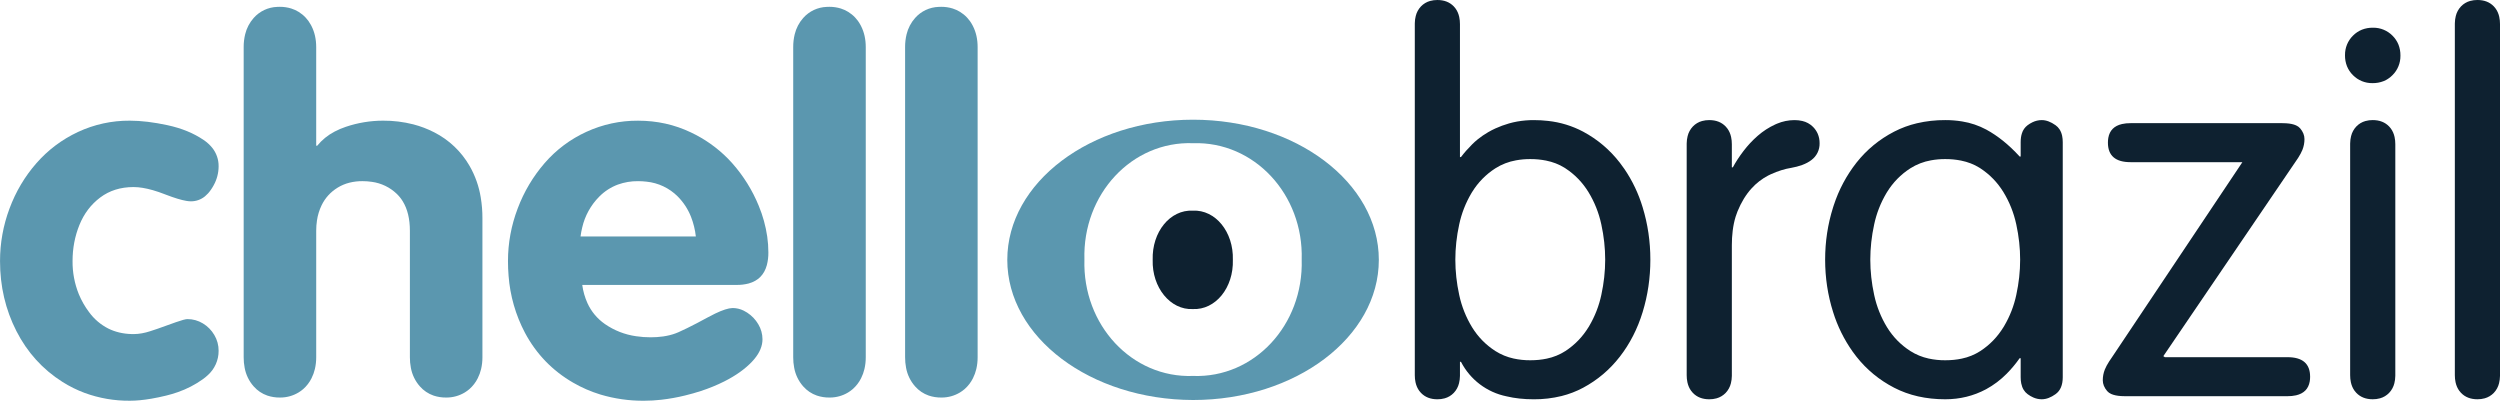 <svg version="1.1" xmlns="http://www.w3.org/2000/svg" xmlns:xlink="http://www.w3.org/1999/xlink" width="438.626" height="70.309" viewBox="0,0,438.626,70.309"><g transform="translate(-20.687,-144.846)"><g data-paper-data="{&quot;isPaintingLayer&quot;:true}" fill-rule="evenodd" stroke="none" stroke-width="3.5" stroke-linejoin="miter" stroke-miterlimit="10" stroke-dasharray="" stroke-dashoffset="0" style="mix-blend-mode: normal"><g><path d="M57.657,178.184c-0.282,0.415 -0.622,0.788 -1.009,1.108c-0.699,0.576 -1.579,0.887 -2.484,0.876c-0.27,-0.004 -0.54,-0.031 -0.806,-0.08c-0.876,-0.148 -2.067,-0.511 -3.571,-1.088c-0.073,-0.028 -0.145,-0.055 -0.217,-0.083c-0.672,-0.264 -1.356,-0.498 -2.05,-0.7c-0.64,-0.184 -1.243,-0.322 -1.811,-0.413c-0.528,-0.089 -1.062,-0.135 -1.597,-0.138c-2.271,0 -4.22,0.611 -5.845,1.832c-1.624,1.223 -2.84,2.826 -3.645,4.81c-0.805,1.985 -1.207,4.099 -1.207,6.342c-0.02,1.992 0.354,3.968 1.101,5.815c0.462,1.117 1.063,2.171 1.79,3.136c0.886,1.222 2.05,2.214 3.396,2.896c1.22,0.603 2.589,0.924 4.107,0.961c0.101,0.002 0.203,0.004 0.304,0.004c0.497,-0.002 0.994,-0.049 1.483,-0.14c0.477,-0.088 0.947,-0.208 1.408,-0.357c0.421,-0.135 0.841,-0.274 1.26,-0.417c0.752,-0.257 1.59,-0.556 2.514,-0.898c0.258,-0.095 0.516,-0.188 0.776,-0.279c1.031,-0.359 1.699,-0.54 2.004,-0.541c0.001,0 0.002,0 0.004,0c0.958,-0.005 1.899,0.256 2.718,0.755c0.828,0.497 1.518,1.195 2.006,2.029c0.502,0.841 0.763,1.802 0.756,2.781c0.01,1.646 -0.696,3.215 -1.933,4.301c-0.255,0.237 -0.525,0.457 -0.808,0.661c-1.361,0.976 -2.856,1.749 -4.439,2.295c-0.659,0.231 -1.33,0.43 -2.009,0.595c-0.873,0.215 -1.753,0.399 -2.638,0.551c-1.384,0.236 -2.633,0.353 -3.748,0.353c-2.69,0.023 -5.362,-0.436 -7.89,-1.354c-1.375,-0.509 -2.692,-1.161 -3.93,-1.946c-3.48,-2.201 -6.176,-5.177 -8.089,-8.931c-1.912,-3.753 -2.868,-7.844 -2.868,-12.274c-0.003,-3.145 0.559,-6.264 1.661,-9.21c1.107,-2.977 2.682,-5.63 4.723,-7.96c2.042,-2.329 4.472,-4.155 7.291,-5.478c2.849,-1.33 5.958,-2.007 9.102,-1.984c1.956,0 4.163,0.266 6.623,0.797c2.459,0.532 4.565,1.395 6.319,2.589c0.564,0.375 1.069,0.833 1.498,1.357c0.751,0.927 1.152,2.088 1.134,3.281c-0.005,1.165 -0.307,2.31 -0.876,3.327c-0.153,0.281 -0.322,0.552 -0.505,0.815z" fill="#5b97af" stroke-linecap="round"/><path d="M63.439,207.518v-54.4c-0.006,-0.761 0.082,-1.519 0.262,-2.258c0.255,-1.058 0.765,-2.038 1.486,-2.854c1.053,-1.195 2.553,-1.901 4.145,-1.951c0.149,-0.008 0.299,-0.013 0.449,-0.012c0.679,-0.005 1.355,0.095 2.004,0.295c0.455,0.143 0.89,0.341 1.297,0.59c0.903,0.557 1.643,1.343 2.145,2.278c0.041,0.074 0.08,0.149 0.118,0.224c0.547,1.078 0.82,2.307 0.82,3.688v17.299h0.173c0.842,-1.03 1.886,-1.876 3.068,-2.488c0.629,-0.331 1.284,-0.61 1.958,-0.834c2.106,-0.713 4.313,-1.077 6.536,-1.078c1.787,-0.011 3.569,0.207 5.301,0.648c1.272,0.329 2.504,0.798 3.672,1.399c2.602,1.324 4.761,3.378 6.213,5.911c0.981,1.713 1.642,3.59 1.953,5.54c0.197,1.199 0.294,2.413 0.29,3.628v24.375c0.004,0.698 -0.074,1.393 -0.231,2.073c-0.132,0.56 -0.329,1.103 -0.588,1.617c-0.359,0.724 -0.856,1.37 -1.463,1.903c-0.257,0.223 -0.532,0.423 -0.823,0.599c-0.956,0.574 -2.05,0.879 -3.165,0.884c-0.038,0 -0.075,0 -0.113,0c-0.743,0.008 -1.482,-0.108 -2.188,-0.343c-0.93,-0.321 -1.76,-0.879 -2.407,-1.62c-0.813,-0.923 -1.358,-2.05 -1.578,-3.26c-0.116,-0.61 -0.173,-1.231 -0.17,-1.852v-22.175c0,-2.091 -0.415,-3.814 -1.246,-5.169c-0.296,-0.485 -0.653,-0.929 -1.062,-1.324c-1.194,-1.142 -2.719,-1.877 -4.356,-2.099c-0.55,-0.083 -1.106,-0.124 -1.663,-0.122c-0.766,-0.006 -1.529,0.084 -2.272,0.267c-0.736,0.184 -1.439,0.479 -2.085,0.876c-1.237,0.762 -2.172,1.79 -2.804,3.083c-0.405,0.841 -0.68,1.739 -0.815,2.663c-0.091,0.604 -0.136,1.213 -0.134,1.824v22.175c0.004,0.698 -0.074,1.393 -0.231,2.073c-0.132,0.56 -0.329,1.103 -0.588,1.617c-0.358,0.724 -0.855,1.37 -1.461,1.903c-0.257,0.223 -0.533,0.424 -0.825,0.599c-0.956,0.574 -2.05,0.879 -3.165,0.884c-0.038,0 -0.075,0 -0.113,0c-0.743,0.008 -1.482,-0.108 -2.188,-0.343c-0.93,-0.321 -1.76,-0.879 -2.407,-1.62c-0.812,-0.923 -1.357,-2.05 -1.576,-3.26c-0.117,-0.61 -0.174,-1.23 -0.171,-1.852z" fill="#5b97af" stroke-linecap="round"/><path d="M149.935,194.834h-27.092c0.147,1.107 0.455,2.186 0.914,3.204c0.671,1.471 1.726,2.734 3.055,3.656c1.637,1.134 3.516,1.869 5.488,2.145c0.839,0.126 1.687,0.188 2.536,0.186c0.738,0.003 1.476,-0.047 2.207,-0.15c0.785,-0.114 1.508,-0.293 2.17,-0.537c0.183,-0.067 0.363,-0.14 0.541,-0.219c0.509,-0.228 1.014,-0.466 1.514,-0.712c0.52,-0.254 1.076,-0.537 1.668,-0.846c0.632,-0.33 1.261,-0.667 1.887,-1.009c0.439,-0.241 0.883,-0.47 1.334,-0.687c1.315,-0.63 2.324,-0.954 3.027,-0.972c0.021,-0.001 0.041,-0.001 0.062,-0.002c0.661,0.003 1.312,0.157 1.905,0.449c0.213,0.103 0.42,0.22 0.618,0.35c0.82,0.532 1.474,1.216 1.963,2.05c0.478,0.795 0.731,1.704 0.733,2.631c0,1.171 -0.479,2.33 -1.437,3.478c-0.128,0.154 -0.26,0.303 -0.398,0.449c-1.223,1.293 -2.848,2.451 -4.875,3.472c-1.324,0.662 -2.696,1.223 -4.105,1.679c-0.908,0.296 -1.827,0.557 -2.755,0.781c-1.371,0.337 -2.762,0.587 -4.165,0.749c-1.016,0.116 -2.038,0.175 -3.061,0.177c-2.585,0.018 -5.158,-0.348 -7.635,-1.088c-1.671,-0.509 -3.277,-1.207 -4.789,-2.082c-3.653,-2.113 -6.471,-5.033 -8.455,-8.757c-1.635,-3.102 -2.613,-6.507 -2.873,-10.003c-0.07,-0.856 -0.105,-1.714 -0.104,-2.573c0,-3.163 0.568,-6.24 1.703,-9.231c1.095,-2.922 2.702,-5.625 4.746,-7.982c2.013,-2.318 4.499,-4.179 7.291,-5.457c2.847,-1.312 5.947,-1.982 9.081,-1.963c3.308,0 6.393,0.683 9.254,2.048c2.421,1.137 4.623,2.692 6.504,4.594c0.262,0.267 0.517,0.54 0.765,0.82c1.965,2.213 3.54,4.744 4.658,7.485c0.715,1.725 1.214,3.533 1.484,5.381c0.132,0.926 0.199,1.86 0.2,2.795c0.01,0.748 -0.08,1.494 -0.267,2.218c-0.463,1.693 -1.53,2.768 -3.202,3.225c-0.685,0.176 -1.39,0.261 -2.097,0.251zM122.541,186.337h20.233c-0.131,-1.186 -0.418,-2.35 -0.853,-3.462c-0.527,-1.338 -1.323,-2.553 -2.338,-3.571c-1.469,-1.465 -3.398,-2.379 -5.462,-2.587c-0.493,-0.059 -0.988,-0.087 -1.484,-0.087c-1.206,-0.013 -2.404,0.189 -3.539,0.597c-1.234,0.459 -2.352,1.183 -3.276,2.12c-1.48,1.49 -2.514,3.364 -2.986,5.411c-0.127,0.52 -0.225,1.047 -0.293,1.578z" fill="#5b97af" stroke-linecap="round"/><path d="M159.857,207.518v-54.4c-0.006,-0.761 0.082,-1.519 0.262,-2.258c0.255,-1.058 0.765,-2.038 1.486,-2.854c1.053,-1.195 2.553,-1.901 4.145,-1.951c0.149,-0.008 0.299,-0.013 0.449,-0.012c0.68,-0.005 1.356,0.095 2.006,0.295c0.454,0.143 0.889,0.341 1.295,0.59c0.904,0.557 1.645,1.342 2.147,2.278c0.041,0.074 0.08,0.149 0.118,0.224c0.547,1.078 0.82,2.307 0.82,3.688v54.4c0.004,0.698 -0.074,1.393 -0.231,2.073c-0.132,0.56 -0.329,1.103 -0.588,1.617c-0.359,0.724 -0.856,1.37 -1.463,1.903c-0.257,0.223 -0.532,0.423 -0.823,0.599c-0.957,0.574 -2.051,0.879 -3.167,0.884c-0.038,0 -0.075,0 -0.113,0c-0.743,0.008 -1.482,-0.108 -2.188,-0.343c-0.93,-0.321 -1.76,-0.879 -2.407,-1.62c-0.812,-0.923 -1.357,-2.05 -1.576,-3.26c-0.117,-0.61 -0.174,-1.23 -0.171,-1.852z" fill="#5b97af" stroke-linecap="round"/><path d="M179.487,207.518v-54.4c-0.006,-0.761 0.082,-1.519 0.262,-2.258c0.255,-1.058 0.765,-2.038 1.486,-2.854c1.053,-1.195 2.553,-1.901 4.145,-1.951c0.149,-0.008 0.299,-0.013 0.449,-0.012c0.679,-0.005 1.355,0.095 2.004,0.295c0.454,0.143 0.889,0.341 1.295,0.59c0.904,0.557 1.645,1.342 2.147,2.278c0.041,0.074 0.08,0.149 0.118,0.224c0.547,1.078 0.82,2.307 0.82,3.688v54.4c0.004,0.698 -0.074,1.393 -0.231,2.073c-0.132,0.56 -0.329,1.103 -0.588,1.617c-0.359,0.724 -0.856,1.37 -1.463,1.903c-0.257,0.223 -0.532,0.423 -0.823,0.599c-0.956,0.574 -2.05,0.879 -3.165,0.884c-0.038,0 -0.075,0 -0.113,0c-0.744,0.008 -1.484,-0.108 -2.189,-0.343c-0.929,-0.321 -1.758,-0.88 -2.405,-1.62c-0.813,-0.923 -1.358,-2.05 -1.578,-3.26c-0.116,-0.61 -0.173,-1.231 -0.17,-1.852z" fill="#5b97af" stroke-linecap="round"/><g stroke-linecap="butt"><path d="M230.009,169.969c-10.719,-0.388 -19.401,8.924 -19.061,20.419c-0.34,11.495 8.342,20.807 19.061,20.419c10.719,0.388 19.401,-8.924 19.061,-20.419c0.34,-11.446 -8.342,-20.759 -19.061,-20.419M197.416,190.437c0,-13.58 14.599,-24.59 32.593,-24.59c17.994,0 32.593,11.01 32.593,24.59c0,13.58 -14.599,24.59 -32.593,24.59c-17.994,-0.049 -32.593,-11.01 -32.593,-24.59" fill="#5b97af"/><path d="M236.993,190.437c0.146,4.899 -3.056,8.827 -7.033,8.633c-3.929,0.194 -7.178,-3.783 -7.033,-8.633c-0.146,-4.899 3.056,-8.827 7.033,-8.633c3.977,-0.194 7.178,3.735 7.033,8.633" fill="#0e2130"/></g></g><g fill="#0e2130" stroke-linecap="round"><path d="M268.915,148.934c0.009,-0.46 0.063,-0.884 0.163,-1.273c0.152,-0.633 0.468,-1.216 0.916,-1.689c0.439,-0.46 0.995,-0.792 1.608,-0.961c0.415,-0.113 0.843,-0.169 1.273,-0.165c1.201,0 2.161,0.375 2.881,1.126c0.107,0.111 0.206,0.23 0.297,0.354c0.312,0.424 0.53,0.921 0.656,1.492c0.088,0.414 0.131,0.837 0.128,1.261v23.321h0.18c0.54,-0.72 1.201,-1.471 1.981,-2.251c0.305,-0.304 0.627,-0.592 0.963,-0.863c0.577,-0.463 1.188,-0.882 1.829,-1.253c0.413,-0.24 0.838,-0.46 1.272,-0.658c0.769,-0.349 1.563,-0.64 2.374,-0.873c0.471,-0.136 0.948,-0.247 1.43,-0.333c0.97,-0.171 1.953,-0.256 2.937,-0.252c0.838,-0.001 1.675,0.047 2.507,0.143c2.146,0.234 4.229,0.873 6.137,1.883c2.521,1.351 4.667,3.166 6.438,5.448c0.284,0.366 0.556,0.74 0.818,1.122c1.398,2.062 2.473,4.326 3.189,6.712c0.9,2.941 1.351,6.003 1.351,9.184c0,3.181 -0.45,6.243 -1.351,9.184c-0.9,2.941 -2.236,5.553 -4.007,7.834c-1.771,2.281 -3.917,4.097 -6.438,5.448c-1.196,0.639 -2.467,1.127 -3.783,1.454c-1.591,0.39 -3.224,0.582 -4.861,0.572c-1.756,0 -3.355,-0.173 -4.797,-0.52c-3.443,-0.701 -6.382,-2.928 -7.989,-6.054h-0.18v2.341c0,0.048 -0,0.096 -0.001,0.144c-0.01,0.46 -0.064,0.885 -0.164,1.273c-0.152,0.633 -0.468,1.216 -0.916,1.689c-0.439,0.46 -0.995,0.792 -1.608,0.961c-0.415,0.113 -0.843,0.169 -1.273,0.165c-1.201,0 -2.161,-0.375 -2.881,-1.126c-0.107,-0.111 -0.206,-0.229 -0.297,-0.353c-0.312,-0.424 -0.53,-0.922 -0.656,-1.493c-0.088,-0.414 -0.131,-0.837 -0.128,-1.261v-61.589c0,-0.048 0.001,-0.096 0.002,-0.144zM276.702,196.575c0.007,0.032 0.014,0.065 0.022,0.097c0.427,1.97 1.181,3.854 2.229,5.575c1.05,1.711 2.416,3.106 4.097,4.187c0.982,0.624 2.066,1.07 3.203,1.316c0.959,0.209 1.938,0.311 2.92,0.304c1.038,0 2.005,-0.096 2.898,-0.288c1.163,-0.238 2.271,-0.69 3.269,-1.333c1.651,-1.081 3.001,-2.476 4.052,-4.187c0.041,-0.067 0.081,-0.134 0.122,-0.201c1.002,-1.696 1.721,-3.544 2.129,-5.472c0.45,-2.071 0.675,-4.127 0.675,-6.168c0,-2.041 -0.225,-4.097 -0.675,-6.168c-0.007,-0.032 -0.014,-0.064 -0.022,-0.096c-0.427,-1.97 -1.18,-3.855 -2.229,-5.576c-1.05,-1.711 -2.401,-3.106 -4.052,-4.187c-0.062,-0.04 -0.124,-0.08 -0.187,-0.119c-0.941,-0.583 -2.01,-0.996 -3.206,-1.239c-0.914,-0.18 -1.843,-0.268 -2.774,-0.263c-0.838,-0.004 -1.675,0.069 -2.5,0.219c-1.288,0.226 -2.519,0.702 -3.623,1.402c-1.681,1.081 -3.046,2.476 -4.097,4.187c-0.041,0.067 -0.082,0.134 -0.122,0.202c-1.002,1.696 -1.721,3.544 -2.129,5.471c-0.45,2.071 -0.675,4.127 -0.675,6.168c0,2.041 0.225,4.097 0.675,6.168z"/><path d="M316.618,170.003c0.009,-0.46 0.063,-0.884 0.163,-1.273c0.152,-0.633 0.468,-1.216 0.916,-1.689c0.439,-0.46 0.995,-0.792 1.608,-0.961c0.415,-0.113 0.843,-0.169 1.273,-0.165c1.201,0 2.161,0.375 2.881,1.126c0.107,0.111 0.206,0.23 0.297,0.354c0.312,0.424 0.53,0.921 0.656,1.492c0.088,0.414 0.131,0.837 0.128,1.261v4.052h0.18c0.48,-0.9 1.095,-1.846 1.846,-2.836c0.75,-0.99 1.591,-1.891 2.521,-2.701c0.93,-0.81 1.951,-1.471 3.061,-1.981c0.103,-0.048 0.207,-0.093 0.312,-0.137c0.969,-0.411 2.011,-0.625 3.064,-0.628c0.496,0 0.954,0.05 1.372,0.151c0.706,0.158 1.354,0.511 1.869,1.019c0.355,0.349 0.64,0.762 0.841,1.217c0.224,0.526 0.336,1.092 0.33,1.664c0.033,1.163 -0.506,2.269 -1.442,2.96c-0.438,0.337 -0.974,0.623 -1.61,0.859c-0.617,0.223 -1.253,0.391 -1.9,0.503c-1.141,0.18 -2.341,0.555 -3.602,1.126c-0.167,0.076 -0.332,0.156 -0.495,0.241c-1.084,0.57 -2.059,1.327 -2.881,2.235c-0.99,1.081 -1.816,2.431 -2.476,4.052c-0.119,0.292 -0.225,0.589 -0.318,0.891c-0.236,0.757 -0.41,1.581 -0.521,2.473c-0.104,0.856 -0.154,1.717 -0.151,2.579v22.781c0,0.048 -0,0.096 -0.001,0.144c-0.01,0.46 -0.064,0.885 -0.164,1.273c-0.152,0.633 -0.468,1.216 -0.916,1.689c-0.439,0.46 -0.995,0.792 -1.608,0.961c-0.415,0.113 -0.843,0.169 -1.273,0.165c-1.201,0 -2.161,-0.375 -2.881,-1.126c-0.107,-0.111 -0.206,-0.229 -0.297,-0.353c-0.312,-0.424 -0.53,-0.922 -0.656,-1.493c-0.088,-0.414 -0.131,-0.837 -0.128,-1.261v-40.519c0,-0.048 0.001,-0.096 0.002,-0.144z"/><path d="M381.337,213.998c-0.407,0.291 -0.807,0.511 -1.2,0.661c-0.392,0.155 -0.809,0.236 -1.231,0.24c-0.503,-0.002 -1,-0.107 -1.461,-0.309c-0.36,-0.157 -0.701,-0.355 -1.015,-0.592c-0.279,-0.206 -0.515,-0.466 -0.695,-0.763c-0.194,-0.318 -0.333,-0.687 -0.419,-1.109c-0.07,-0.362 -0.105,-0.73 -0.102,-1.099v-3.332h-0.18c-0.681,0.971 -1.443,1.883 -2.278,2.726c-1.066,1.081 -2.285,1.998 -3.62,2.722c-2.191,1.171 -4.577,1.756 -7.158,1.756c-3.362,0 -6.348,-0.675 -8.959,-2.026c-2.611,-1.351 -4.817,-3.166 -6.618,-5.448c-0.225,-0.285 -0.443,-0.575 -0.655,-0.871c-1.508,-2.124 -2.67,-4.474 -3.442,-6.963c-0.93,-2.941 -1.396,-6.003 -1.396,-9.184c0,-3.181 0.465,-6.243 1.396,-9.184c0.044,-0.138 0.088,-0.275 0.134,-0.411c0.878,-2.686 2.22,-5.198 3.963,-7.422c1.801,-2.281 4.007,-4.097 6.618,-5.448c1.265,-0.651 2.604,-1.145 3.989,-1.47c1.629,-0.379 3.298,-0.565 4.97,-0.556c0.99,-0.004 1.978,0.075 2.954,0.234c1.486,0.236 2.923,0.72 4.249,1.432c2.041,1.111 3.992,2.686 5.853,4.727h0.18v-2.521c0,-0.582 0.072,-1.095 0.216,-1.539c0.172,-0.572 0.522,-1.074 0.999,-1.433c0.263,-0.197 0.545,-0.369 0.841,-0.512c0.509,-0.252 1.068,-0.384 1.635,-0.388c0.78,0 1.591,0.3 2.431,0.9c0.271,0.193 0.504,0.434 0.688,0.711c0.216,0.326 0.371,0.708 0.465,1.147c0.075,0.366 0.111,0.739 0.108,1.113v41.239c0,1.381 -0.42,2.371 -1.261,2.971zM349.507,196.575c0.007,0.032 0.014,0.065 0.022,0.097c0.427,1.97 1.181,3.854 2.229,5.575c1.05,1.711 2.416,3.106 4.097,4.187c0.982,0.624 2.066,1.07 3.203,1.316c0.959,0.209 1.938,0.311 2.92,0.304c1.038,0 2.005,-0.096 2.898,-0.288c1.163,-0.238 2.271,-0.69 3.269,-1.333c1.651,-1.081 3.001,-2.476 4.052,-4.187c0.041,-0.067 0.081,-0.134 0.122,-0.201c1.002,-1.696 1.721,-3.544 2.129,-5.472c0.45,-2.071 0.675,-4.127 0.675,-6.168c0,-2.041 -0.225,-4.097 -0.675,-6.168c-0.007,-0.032 -0.014,-0.064 -0.022,-0.096c-0.427,-1.97 -1.18,-3.855 -2.229,-5.576c-1.05,-1.711 -2.401,-3.106 -4.052,-4.187c-0.062,-0.04 -0.124,-0.08 -0.187,-0.119c-0.941,-0.583 -2.01,-0.996 -3.206,-1.239c-0.914,-0.18 -1.843,-0.268 -2.774,-0.263c-0.838,-0.004 -1.675,0.069 -2.5,0.219c-1.288,0.226 -2.519,0.702 -3.623,1.402c-1.681,1.081 -3.046,2.476 -4.097,4.187c-0.041,0.067 -0.082,0.134 -0.122,0.202c-1.002,1.696 -1.721,3.544 -2.129,5.471c-0.45,2.071 -0.675,4.127 -0.675,6.168c0,2.041 0.225,4.097 0.675,6.168z"/><path d="M425.998,210.936c0.002,0.282 -0.021,0.563 -0.068,0.841c-0.229,1.303 -1.028,2.112 -2.398,2.428c-0.491,0.107 -0.993,0.158 -1.496,0.152h-28.543c-0.217,0 -0.434,-0.006 -0.651,-0.019c-0.718,-0.045 -1.299,-0.168 -1.744,-0.369c-0.272,-0.116 -0.515,-0.291 -0.711,-0.512c-0.51,-0.6 -0.765,-1.231 -0.765,-1.891c0,-0.66 0.12,-1.291 0.36,-1.891c0.003,-0.007 0.005,-0.013 0.008,-0.02c0.165,-0.408 0.413,-0.87 0.743,-1.388c0.163,-0.255 0.333,-0.506 0.51,-0.753l22.871,-34.216h-19.629c-2.641,0 -3.962,-1.141 -3.962,-3.422c-0.002,-0.282 0.021,-0.563 0.068,-0.841c0.229,-1.303 1.028,-2.112 2.399,-2.428c0.491,-0.107 0.992,-0.158 1.495,-0.152h26.652c0.217,-0 0.434,0.006 0.651,0.02c0.719,0.044 1.3,0.167 1.744,0.369c0.272,0.116 0.515,0.29 0.711,0.511c0.51,0.6 0.765,1.231 0.765,1.891c0,0.66 -0.12,1.291 -0.36,1.891c-0.003,0.007 -0.005,0.013 -0.008,0.02c-0.165,0.408 -0.412,0.871 -0.742,1.388c-0.164,0.255 -0.334,0.506 -0.511,0.753l-23.141,34.036l0.27,0.18h21.52c2.641,0 3.962,1.141 3.962,3.422z"/><path d="M440.944,210.81c-0.01,0.46 -0.064,0.885 -0.164,1.273c-0.152,0.633 -0.468,1.216 -0.916,1.689c-0.439,0.46 -0.995,0.792 -1.608,0.961c-0.415,0.113 -0.843,0.169 -1.273,0.165c-1.201,0 -2.161,-0.375 -2.881,-1.126c-0.107,-0.111 -0.206,-0.229 -0.297,-0.353c-0.312,-0.424 -0.53,-0.922 -0.656,-1.493c-0.088,-0.414 -0.131,-0.837 -0.128,-1.261v-40.519c0,-0.048 0.001,-0.096 0.002,-0.144c0.009,-0.46 0.063,-0.884 0.163,-1.273c0.152,-0.633 0.468,-1.216 0.916,-1.689c0.439,-0.46 0.995,-0.792 1.608,-0.961c0.415,-0.113 0.843,-0.169 1.273,-0.165c1.201,0 2.161,0.375 2.881,1.126c0.107,0.111 0.206,0.23 0.297,0.354c0.312,0.424 0.53,0.921 0.656,1.492c0.088,0.414 0.131,0.837 0.128,1.261v40.519c0,0.048 -0,0.096 -0.001,0.144zM432.121,154.506c-0.017,-1.277 0.486,-2.505 1.395,-3.403c0.448,-0.455 0.986,-0.813 1.578,-1.052c0.602,-0.234 1.243,-0.351 1.888,-0.344c0.022,0 0.043,0 0.065,0.001c1.276,-0.017 2.505,0.487 3.402,1.395c0.455,0.448 0.814,0.986 1.053,1.578c0.234,0.602 0.35,1.243 0.343,1.888c0,0.022 0,0.043 0,0.065c0.017,1.277 -0.487,2.505 -1.396,3.402c-0.448,0.455 -0.985,0.814 -1.578,1.053c-0.602,0.234 -1.243,0.35 -1.889,0.343c-0.022,0 -0.043,0 -0.065,0c-1.277,0.017 -2.505,-0.487 -3.402,-1.396c-0.455,-0.448 -0.813,-0.985 -1.052,-1.578c-0.234,-0.602 -0.351,-1.243 -0.344,-1.889c0,-0.021 0,-0.043 0.001,-0.064z"/><path d="M459.312,210.81c-0.01,0.46 -0.064,0.885 -0.164,1.273c-0.152,0.633 -0.468,1.216 -0.916,1.689c-0.439,0.46 -0.995,0.792 -1.608,0.961c-0.415,0.113 -0.843,0.169 -1.273,0.165c-1.201,0 -2.161,-0.375 -2.881,-1.126c-0.107,-0.111 -0.206,-0.229 -0.297,-0.353c-0.312,-0.424 -0.53,-0.922 -0.656,-1.493c-0.088,-0.414 -0.131,-0.837 -0.128,-1.261v-61.589c0,-0.048 0.001,-0.096 0.002,-0.144c0.009,-0.46 0.063,-0.884 0.163,-1.273c0.152,-0.633 0.468,-1.216 0.916,-1.689c0.439,-0.46 0.995,-0.792 1.608,-0.961c0.415,-0.113 0.843,-0.169 1.273,-0.165c1.201,0 2.161,0.375 2.881,1.126c0.107,0.111 0.206,0.23 0.297,0.354c0.312,0.424 0.53,0.921 0.656,1.492c0.088,0.414 0.131,0.837 0.128,1.261v61.589c0,0.048 -0,0.096 -0.001,0.144z"/></g></g></g></svg>